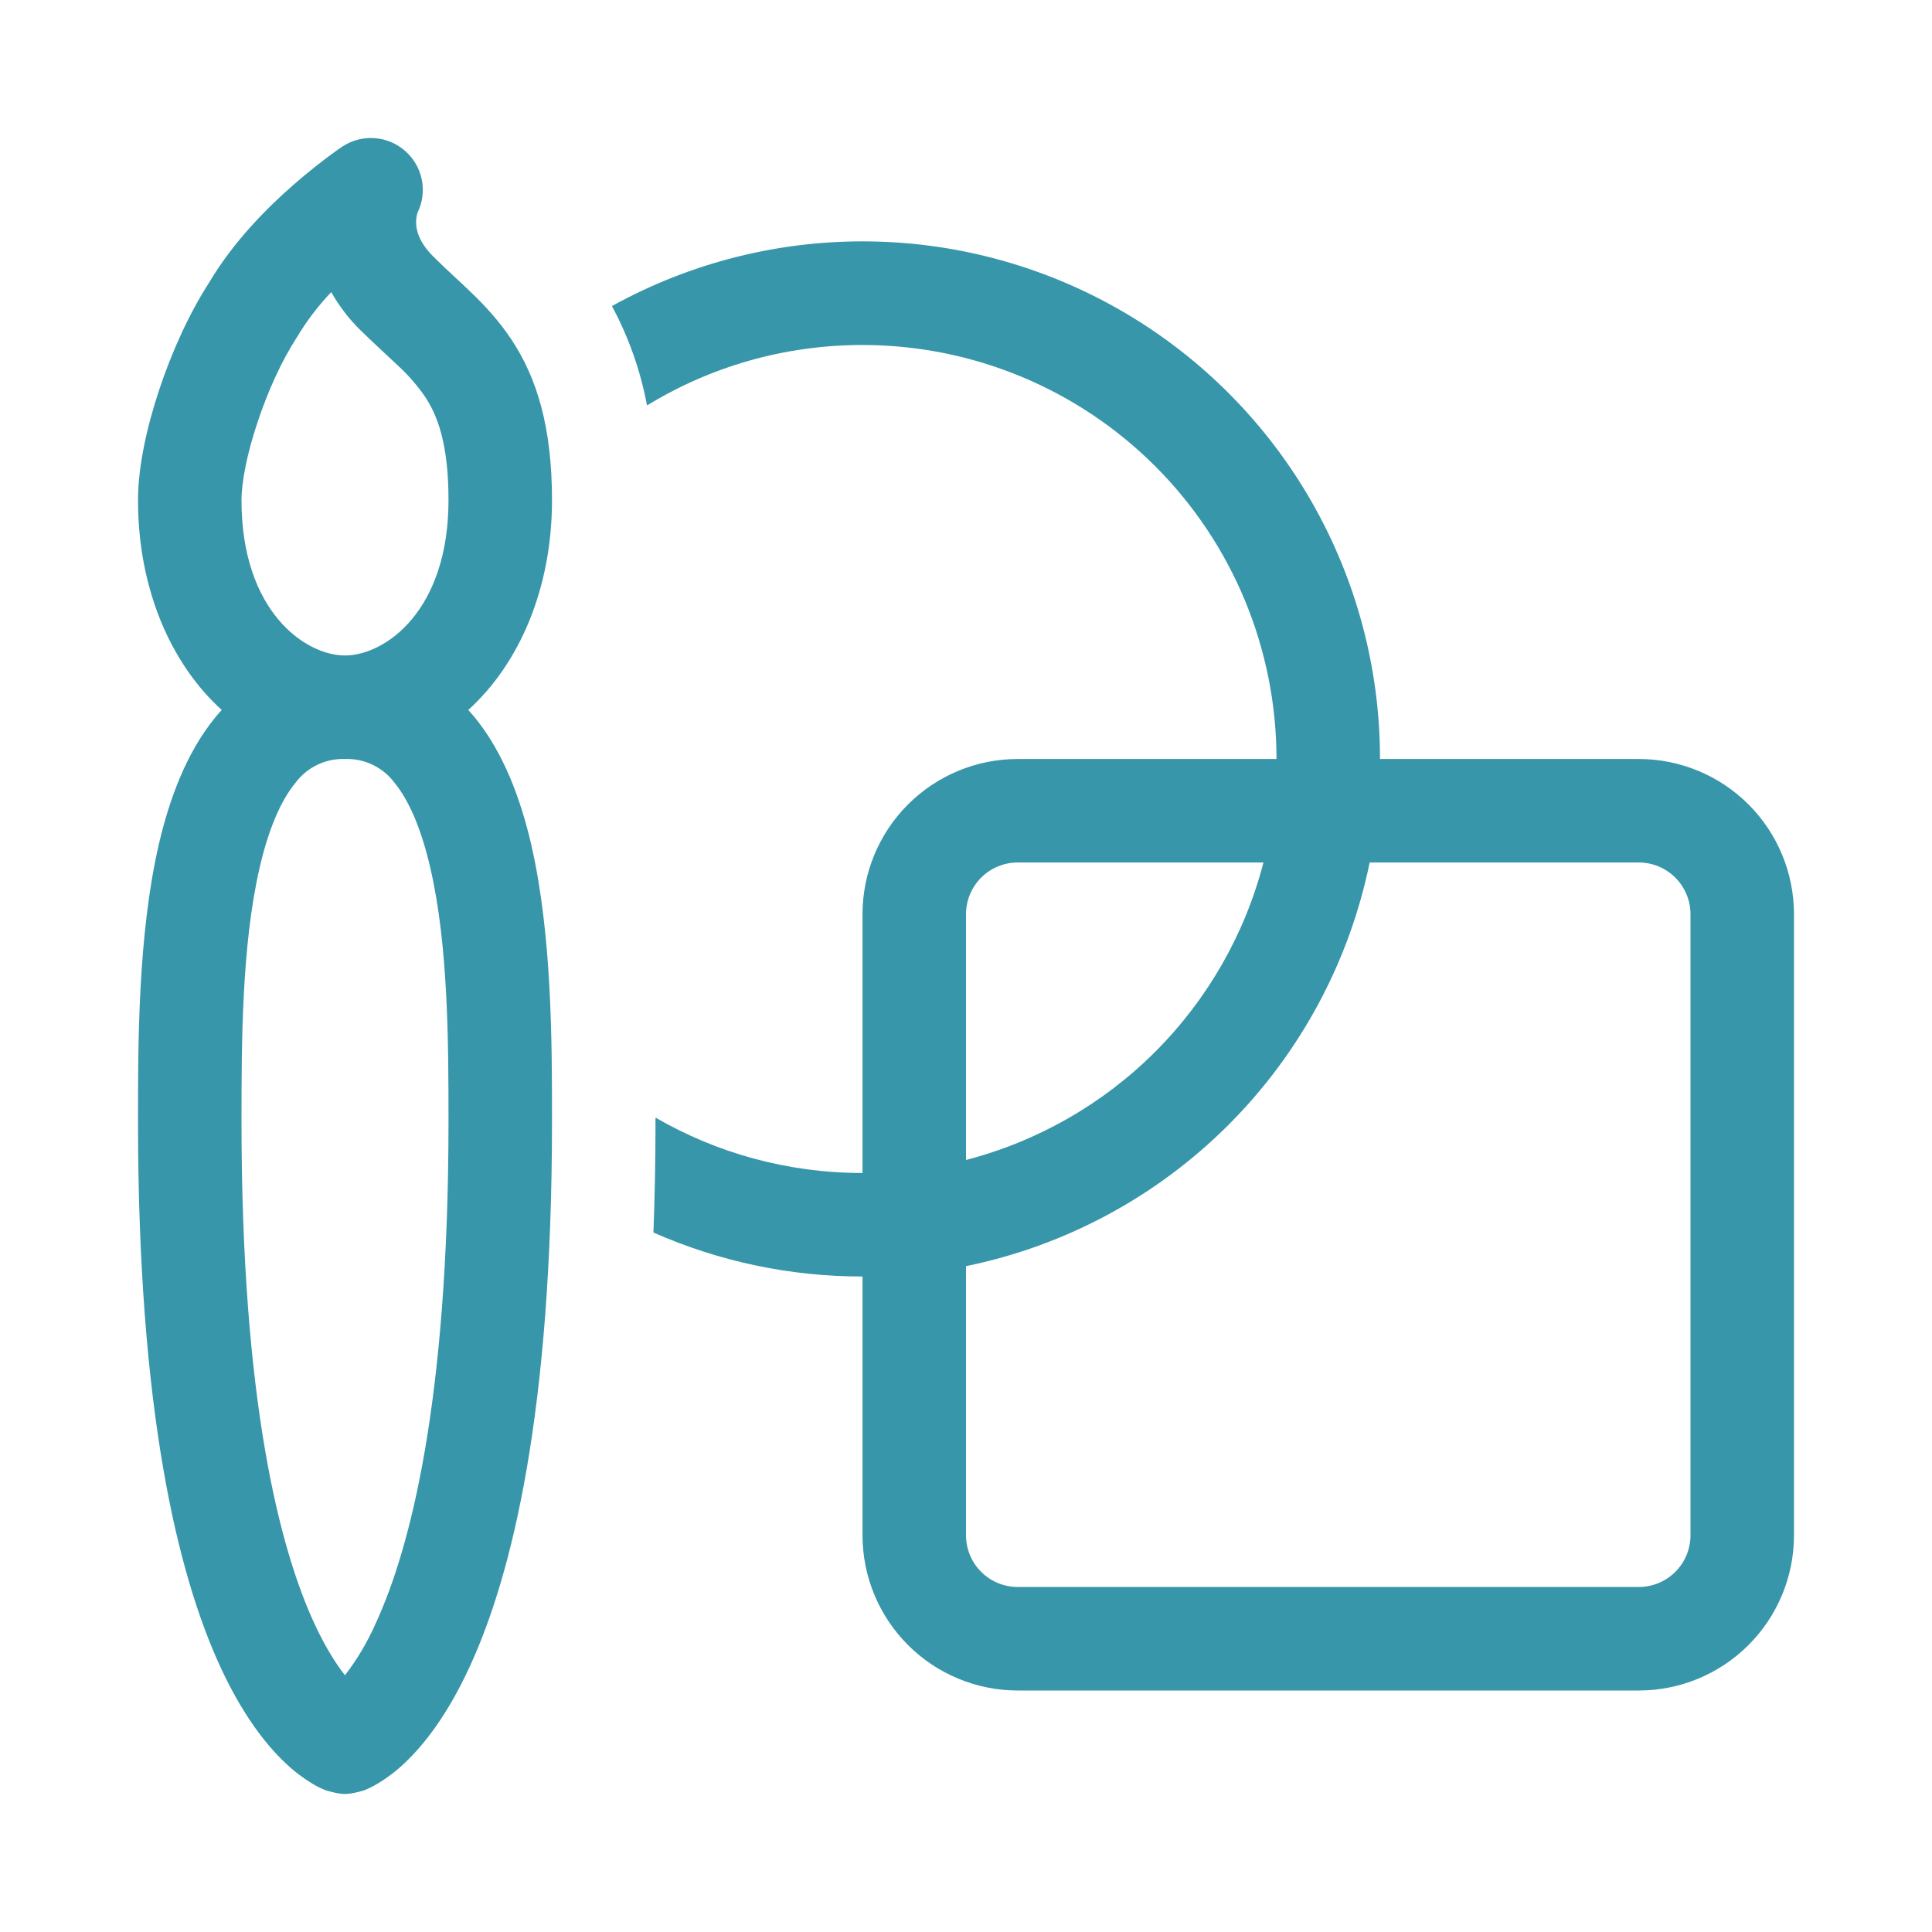 <?xml version="1.0" encoding="UTF-8"?>
<svg xmlns="http://www.w3.org/2000/svg" width="90" height="90" viewBox="0 0 90 90" fill="none">
  <path d="M40.179 16.071C36.5 16.071 33.067 17.098 30.14 18.887C29.838 17.269 29.287 15.707 28.506 14.258C32.176 12.227 36.313 11.189 40.508 11.246C44.703 11.303 48.81 12.454 52.424 14.585C56.037 16.716 59.032 19.753 61.113 23.396C63.193 27.039 64.287 31.162 64.286 35.357H76.344C78.261 35.358 80.1 36.121 81.455 37.477C82.81 38.833 83.571 40.672 83.571 42.589V71.517C83.571 73.436 82.809 75.275 81.453 76.631C80.097 77.988 78.257 78.75 76.339 78.75H47.411C45.493 78.75 43.653 77.988 42.297 76.631C40.941 75.275 40.179 73.436 40.179 71.517V59.464C36.825 59.468 33.507 58.77 30.439 57.415C30.502 55.776 30.536 54.054 30.536 52.232V52.063C33.371 53.702 36.664 54.643 40.179 54.643V42.589C40.179 40.671 40.941 38.831 42.297 37.475C43.653 36.119 45.493 35.357 47.411 35.357H59.464C59.464 30.242 57.432 25.337 53.816 21.72C50.199 18.103 45.294 16.071 40.179 16.071ZM63.804 40.178C62.855 44.81 60.568 49.06 57.225 52.403C53.882 55.746 49.631 58.033 45 58.982V71.517C45 72.157 45.254 72.77 45.706 73.222C46.158 73.674 46.771 73.928 47.411 73.928H76.339C76.979 73.928 77.592 73.674 78.044 73.222C78.496 72.77 78.75 72.157 78.75 71.517V42.589C78.75 41.95 78.496 41.336 78.044 40.884C77.592 40.432 76.979 40.178 76.339 40.178H63.804ZM58.857 40.178H47.411C46.771 40.178 46.158 40.432 45.706 40.884C45.254 41.336 45 41.95 45 42.589V54.035C48.336 53.171 51.379 51.43 53.816 48.994C56.252 46.557 57.993 43.514 58.857 40.178V40.178ZM18.873 7.031C19.273 7.381 19.546 7.854 19.65 8.375C19.754 8.896 19.682 9.438 19.446 9.914C19.406 10.055 19.384 10.201 19.384 10.348C19.384 10.652 19.461 11.23 20.189 11.954C20.541 12.306 20.811 12.556 21.105 12.831C21.346 13.053 21.602 13.284 21.925 13.603C22.551 14.2 23.212 14.904 23.805 15.787C25.035 17.633 25.714 19.943 25.714 23.303C25.714 27.416 24.191 30.921 21.814 33.072L22.122 33.428C23.472 35.087 24.258 37.237 24.75 39.359C25.714 43.553 25.714 48.596 25.714 52.111V52.232C25.714 65.669 23.887 73.292 21.876 77.65C20.864 79.844 19.789 81.242 18.858 82.12C18.48 82.483 18.063 82.803 17.614 83.075C17.409 83.198 17.195 83.306 16.973 83.398C16.973 83.398 16.428 83.571 16.071 83.571C15.715 83.571 15.17 83.398 15.17 83.398C14.946 83.311 14.731 83.203 14.529 83.075C14.08 82.803 13.663 82.483 13.285 82.12C12.354 81.237 11.279 79.844 10.266 77.65C8.256 73.292 6.429 65.669 6.429 52.232V52.111C6.429 48.592 6.429 43.553 7.393 39.359C7.885 37.237 8.671 35.087 10.021 33.428C10.117 33.308 10.223 33.187 10.329 33.072C7.952 30.921 6.429 27.416 6.429 23.303C6.429 21.732 6.848 19.856 7.427 18.125C8.005 16.389 8.815 14.596 9.751 13.149C10.864 11.269 12.431 9.692 13.646 8.632C14.312 8.046 15.008 7.494 15.729 6.978L15.874 6.881L15.917 6.848L15.932 6.838L15.941 6.833C16.383 6.539 16.91 6.398 17.441 6.434C17.971 6.47 18.474 6.68 18.873 7.031V7.031ZM16.071 30.535C17.937 30.531 20.893 28.462 20.893 23.303C20.893 20.637 20.367 19.33 19.789 18.463C19.437 17.956 19.031 17.488 18.579 17.069L17.981 16.51C17.59 16.143 17.132 15.719 16.775 15.367C16.248 14.845 15.795 14.253 15.43 13.607C14.816 14.253 14.276 14.964 13.82 15.729C13.145 16.765 12.489 18.188 12.002 19.654C11.501 21.148 11.25 22.469 11.25 23.303C11.25 28.472 14.215 30.535 16.071 30.535H16.081H16.071ZM13.757 36.475C13.072 37.309 12.504 38.64 12.089 40.443C11.26 44.05 11.25 48.582 11.25 52.232C11.25 65.312 13.039 72.154 14.644 75.63C15.175 76.773 15.671 77.535 16.071 78.041C16.641 77.297 17.12 76.488 17.499 75.63C19.104 72.154 20.893 65.312 20.893 52.232C20.893 48.582 20.883 44.05 20.049 40.443C19.634 38.64 19.066 37.309 18.386 36.475C18.12 36.115 17.77 35.825 17.367 35.63C16.964 35.435 16.519 35.341 16.071 35.357H16.062C15.616 35.343 15.173 35.437 14.771 35.632C14.37 35.827 14.022 36.116 13.757 36.475V36.475Z" fill="#3796A9"></path>
</svg>
